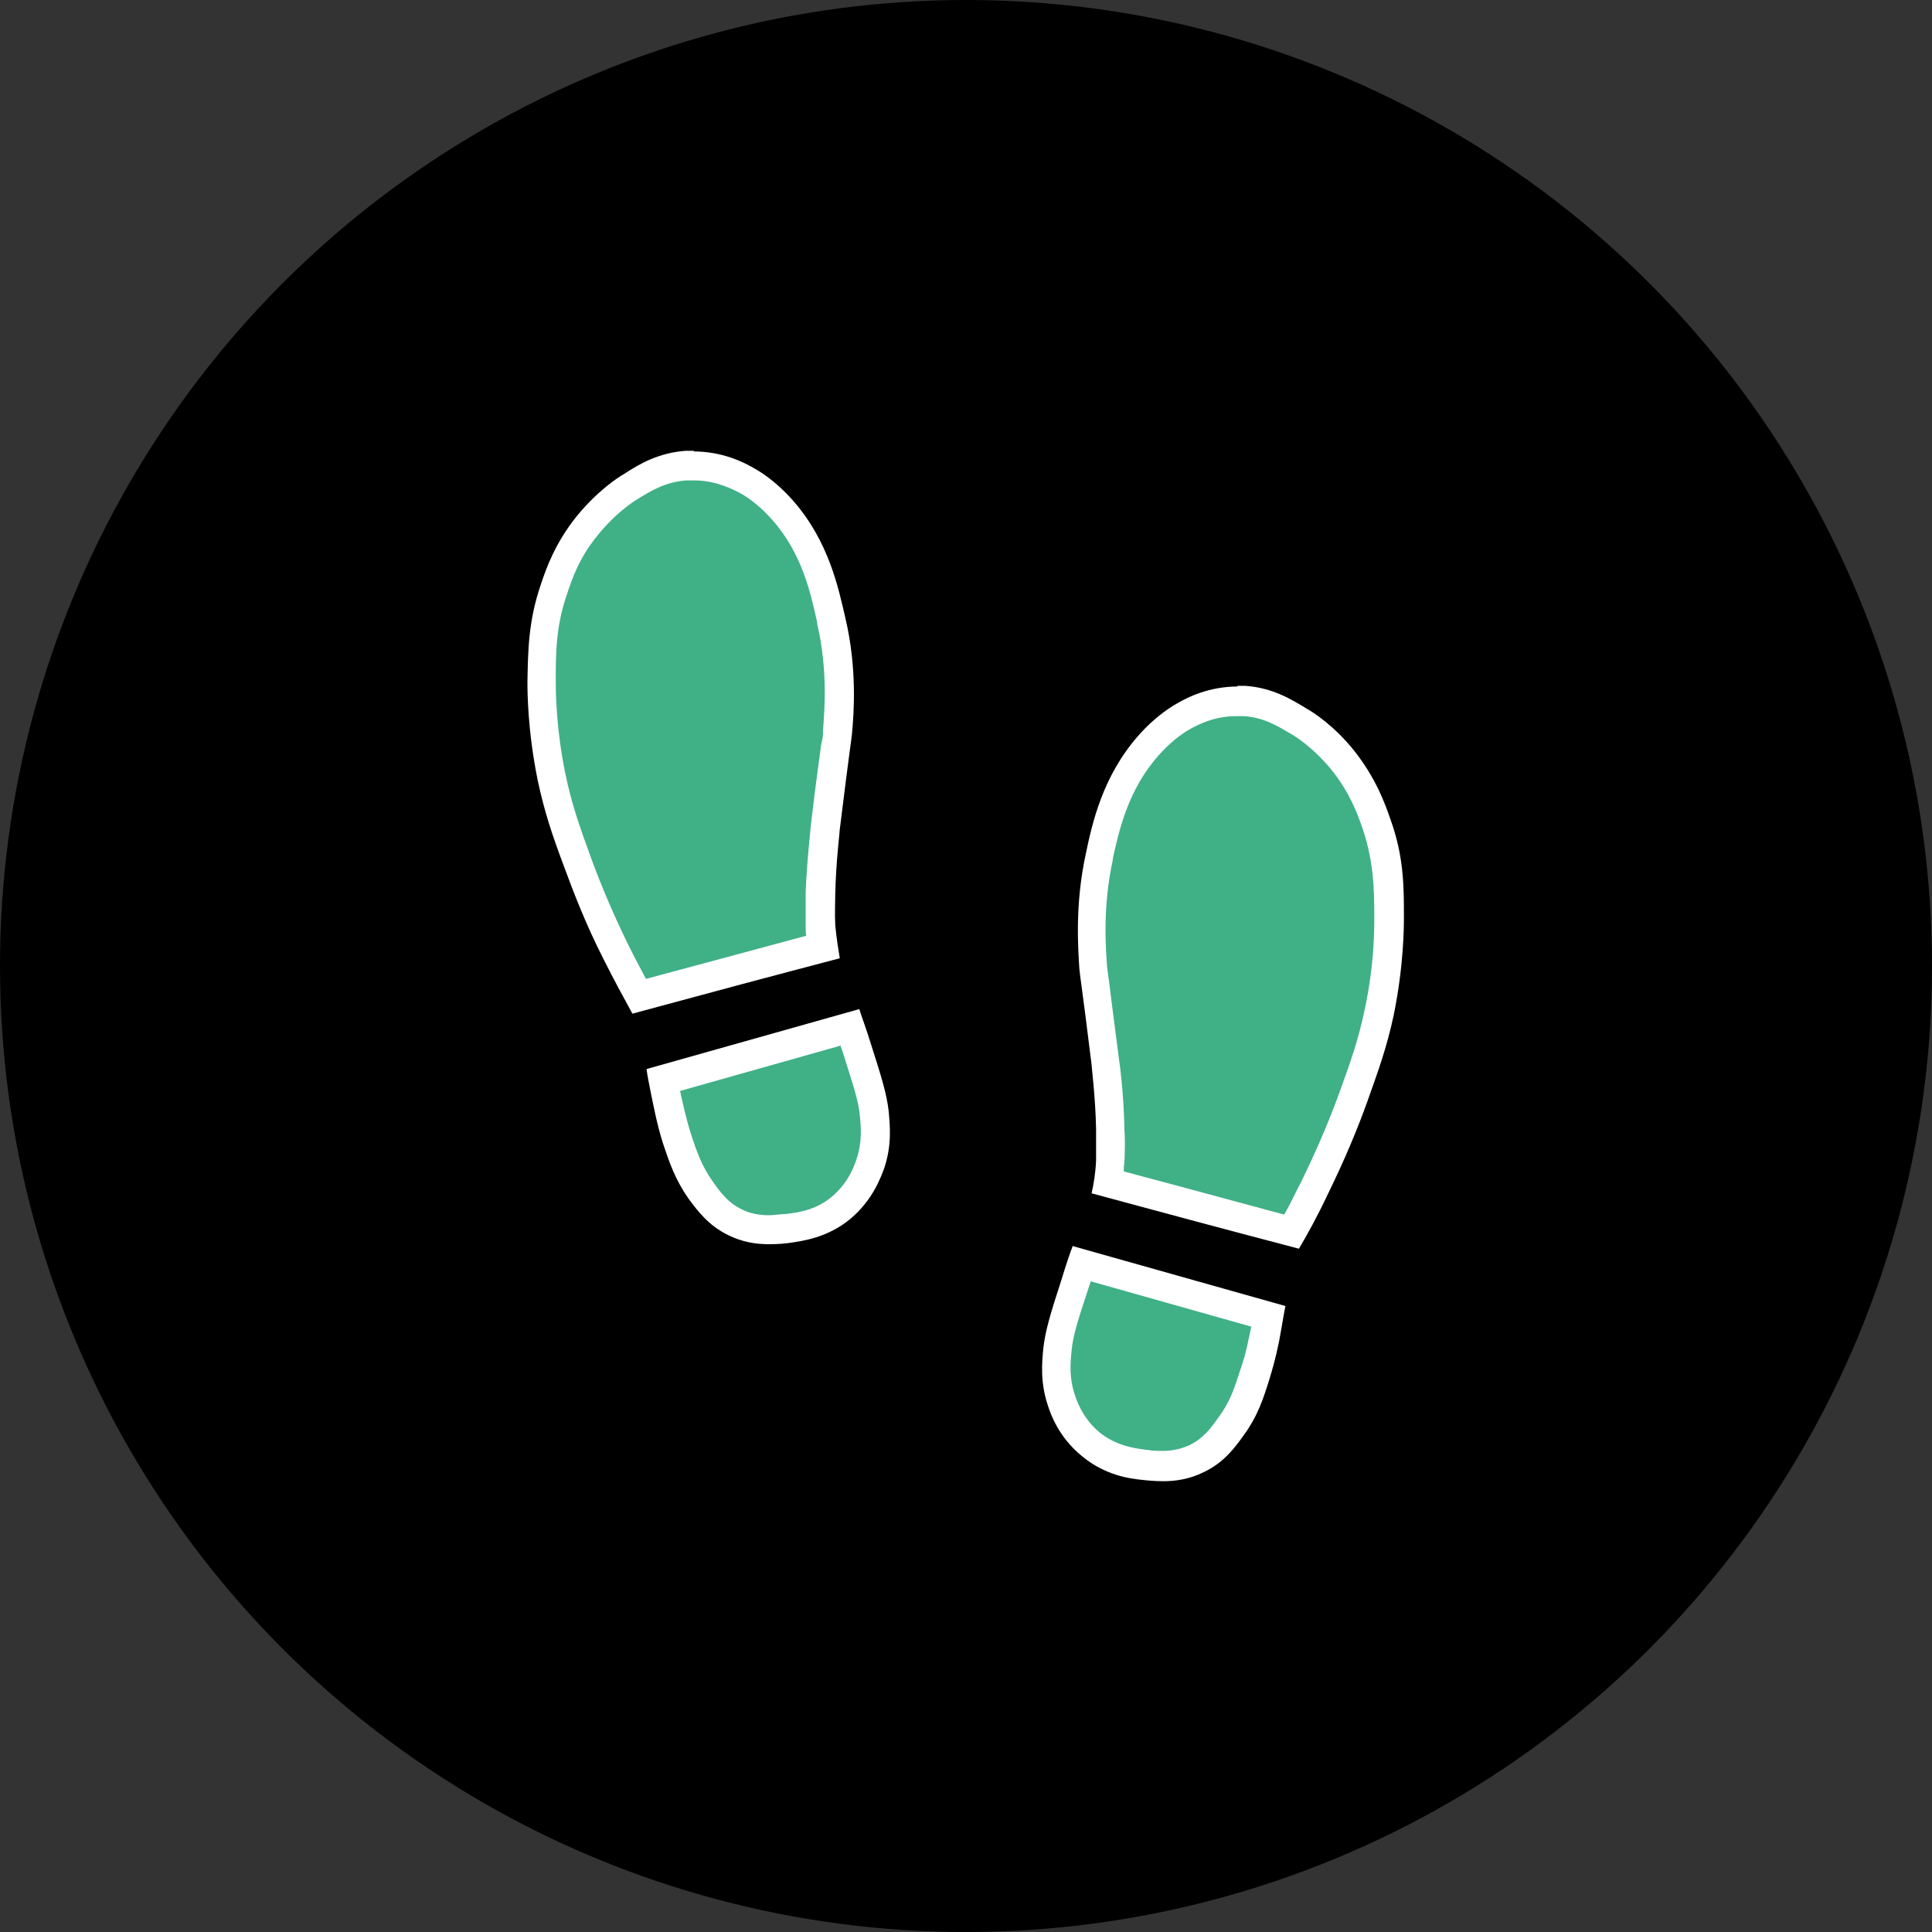 <?xml version="1.0" encoding="UTF-8"?>
<svg xmlns="http://www.w3.org/2000/svg" version="1.1" viewBox="0 0 300 300">
  <rect x="0" y="0" width="300" height="300" fill="#333333" stroke="none"/>
  <defs>
    <style>
      .cls-1, .cls-2, .cls-3, .cls-4 {
        fill: #40b087;
      }

      .cls-5 {
        fill: #fff;
      }

      .cls-2, .cls-6, .cls-3, .cls-4, .cls-7, .cls-8 {
        stroke-linecap: round;
        stroke-linejoin: round;
      }

      .cls-2, .cls-6, .cls-7, .cls-8 {
        stroke: #fff;
      }

      .cls-2, .cls-7 {
        stroke-width: 4.3px;
      }

      .cls-6 {
        stroke-width: 5px;
      }

      .cls-6, .cls-7, .cls-8 {
        fill: none;
      }

      .cls-3 {
        stroke-width: 7.4px;
      }

      .cls-3, .cls-4 {
        stroke: #40b087;
      }

      .cls-4 {
        stroke-width: 4.5px;
      }

      .cls-8 {
        stroke-width: 5.2px;
      }
    </style>
  </defs>
  <!-- Generator: Adobe Illustrator 28.7.1, SVG Export Plug-In . SVG Version: 1.2.0 Build 142)  -->
  <g>
    <g id="_レイヤー_1" data-name="レイヤー_1">
      <g id="_レイヤー_1-2">
        <circle cx="150" cy="150" r="150"/>
      </g>
      <g id="_レイヤー_2">
        <g>
          <g>
            <path d="M210.2-97.5c1.9-3.8,15.4-11.8,10.9-21.9-11.9-27.6-22.9-31-36.4-31s-28.2,2.6-28.2,22.3l-21.8-17.5s-3.5-3.5-6.9.3c-3.3,3.7,1.6,7.4,1.6,7.4l23.8,21.4c5.5,5,14.5,1.5,14.5-4v22.6c0,8.5-2.8,28.6-2.8,39.1h13.7l6.1-32.6,8.8,32.6h12.1c0-4.4-2.2-20.5-3.6-30.6,1.2.7,2.8,1.3,4.9,1.7,11.3,2.1,12.4-9.5,3.4-9.8h0ZM202.6-102.8c-.6,1-1.3,2.1-1.8,3.2v-28.4l9.3,11.9-7.5,13.4h0Z"/>
            <g>
              <g>
                <circle cx="184.4" cy="-164.4" r="12.6"/>
                <g>
                  <path class="cls-7" d="M200.8-128.1v30.2s4.9,32.4,4.9,39.1"/>
                  <circle class="cls-7" cx="184.3" cy="-164.3" r="12.6"/>
                  <path class="cls-7" d="M200.8-128.1l9.3,11.9-7.5,13.4c-.6,1-1.3,2.1-1.8,3.2l1.2,10.3c1.2.7,2.8,1.3,4.9,1.7,11.3,2.1,12.4-9.5,3.4-9.8,1.9-3.8,15.4-11.8,10.9-21.9-11.9-27.6-22.9-31-36.4-31s-28.2,2.6-28.2,22.3l-21.8-17.5s-3.5-3.5-6.9.3c-3.3,3.7,1.6,7.4,1.6,7.4l23.8,21.4c5.5,5,14.5,1.5,14.5-4"/>
                </g>
              </g>
              <polyline class="cls-7" points="178.7 -58.8 184.8 -91.4 193.6 -58.8"/>
              <path class="cls-7" d="M167.7-128.1v30.2c0,8.5-2.8,28.6-2.8,39.1"/>
            </g>
          </g>
          <line class="cls-7" x1="146.6" y1="-202.9" x2="118" y2="-60"/>
          <g>
            <path d="M137.9-159.3c-15.5-26.5-44.5,14.5-59.9-12,4.4-.8,9.4-4.5,14.8-9.8-2.8-7.2-5.4-16-7.3-27.7,15.5,26.5,44.5-14.5,59.9,12l-7.5,37.5Z"/>
            <path class="cls-2" d="M137.9-159.3c-15.5-26.5-44.5,14.5-59.9-12,4.4-.8,9.4-4.5,14.8-9.8-2.8-7.2-5.4-16-7.3-27.7,15.5,26.5,44.5-14.5,59.9,12l-7.5,37.5Z"/>
          </g>
        </g>
      </g>
      <g>
        <g>
          <g>
            <path class="cls-1" d="M172.1,183.7c.2-1.1.3-2.2.3-3.3.1-2,0-3.6,0-4.9v-.2c-.1-5-.7-9.7-.8-10.2-.9-7.7-1.4-10.8-1.6-12.5-.2-1.3-.2-1.6-.3-2.4-.2-2.9-.8-9.6.9-17.2v-.2c1.1-4.8,2.5-11.3,7.6-17.1,1.8-2,3.8-3.7,5.7-4.7,1.1-.6,4.1-2.2,8.1-2.2s.7,0,1.1,0c3.7.3,6.3,1.9,8.6,3.2,1.4.9,4.1,2.8,6.7,6,3.2,4,4.5,7.8,5.2,9.8,1.8,5.5,1.9,9.8,1.9,14.4,0,2.1,0,7.8-1.6,14.9-1,4.9-2.3,8.4-4,13.1-1.7,4.8-3.7,9.5-6,14.1-1.1,2.3-2.3,4.6-3.6,6.8l-28.5-7.7Z"/>
            <path class="cls-5" d="M192.2,111.2h0c.3,0,.6,0,.9,0,3.2.2,5.4,1.6,7.6,2.9,1,.6,3.6,2.4,6.1,5.5,2.9,3.6,4.1,7.1,4.8,9.1,1.7,5.1,1.8,9.3,1.8,13.7,0,2,0,7.5-1.5,14.4-1,4.8-2.2,8.1-3.9,12.8-1.7,4.7-3.7,9.3-5.9,13.8-.9,1.7-1.7,3.5-2.7,5.2l-16.3-4.4-8.6-2.3c0-.5,0-.9.1-1.4.1-2.1.1-3.8,0-5.1v-.2c-.1-5.1-.7-9.9-.8-10.4-1-7.7-1.4-10.8-1.6-12.5-.2-1.3-.2-1.5-.3-2.3-.2-2.8-.7-9.2.9-16.5v-.2c1-4.5,2.4-10.7,7.1-16,1.6-1.8,3.4-3.3,5.1-4.2,1.1-.6,3.6-1.9,7-1.9M192.2,106.6c-4.5,0-7.8,1.7-9.2,2.5-.9.5-3.5,2-6.3,5.2-5.5,6.3-7.1,13.5-8.1,18.3-1.7,7.8-1.2,14.6-1,17.8.2,2,.2,1.2,1.9,14.9,0,.4.6,5.1.7,10,0,1.3,0,2.9,0,4.9-.1,2.1-.4,3.8-.7,5.1,10.7,2.9,21.5,5.8,32.2,8.6,1.3-2.2,2.9-5.1,4.5-8.5,2.7-5.5,4.7-10.4,6.1-14.3,1.7-4.8,3-8.3,4.1-13.4,1.6-7.8,1.6-13.9,1.6-15.4,0-4.6,0-9.3-2.1-15.1-.8-2.3-2.2-6.3-5.6-10.6-3.1-3.9-6.4-6-7.3-6.5-2.3-1.4-5.3-3.3-9.6-3.6-.4,0-.8,0-1.3,0h0Z"/>
          </g>
          <g>
            <path class="cls-1" d="M180.6,227.7c-1.1,0-2.2-.1-3-.2-1.8-.2-5.1-.6-8.3-3.2-3.1-2.6-4.2-5.8-4.5-6.9-1-3.1-.8-5.7-.6-7.8.2-2.4,1-4.8,2.7-10.1.4-1.1.7-2.2,1.1-3.3l28.9,8.2c-.1.6-.2,1.2-.3,1.9-.3,1.8-.9,4.5-1.8,7.2-.9,2.9-1.7,5.4-3.7,8.1-1.3,1.8-2.7,3.8-5.4,5-1.6.8-3.3,1.1-5.2,1.1Z"/>
            <path class="cls-5" d="M169.5,199l24.8,7c-.4,1.8-.8,4.2-1.7,6.7-.9,2.8-1.6,5-3.4,7.4-1.2,1.7-2.4,3.3-4.5,4.3-1.3.6-2.7.9-4.2.9s-1.9-.1-2.7-.2c-1.6-.2-4.5-.6-7.1-2.7-2.6-2.2-3.5-4.9-3.8-5.8-.9-2.7-.7-4.9-.5-6.9.2-2.2.9-4.5,2.6-9.6.1-.4.3-.8.4-1.2M166.6,193.4c-.5,1.3-1.1,3.1-1.8,5.4-1.7,5.2-2.5,7.9-2.8,10.6-.2,2.2-.5,5.2.7,8.8.4,1.3,1.7,5,5.3,7.9,3.6,3,7.4,3.5,9.4,3.7.9.1,2,.2,3.3.2,1.8,0,4-.3,6.2-1.4,3.2-1.5,4.9-3.9,6.2-5.7,2.2-3,3.1-5.8,4-8.7.9-2.9,1.5-5.6,1.8-7.5.3-1.6.5-3,.7-3.9-11-3.1-22-6.2-33-9.3h0Z"/>
          </g>
        </g>
        <g>
          <g>
            <path class="cls-1" d="M99.4,154.7c-1.3-2.2-2.5-4.5-3.6-6.8-2.2-4.6-4.2-9.3-6-14.1-1.7-4.8-3-8.2-4-13.1-1.5-7.1-1.6-12.7-1.6-14.9,0-4.6,0-8.9,1.9-14.4.7-2.1,2-5.9,5.2-9.8,2.6-3.2,5.3-5.2,6.7-6,2.3-1.4,4.8-3,8.6-3.2.4,0,.7,0,1.1,0,4,0,7,1.6,8.1,2.2,1.9,1,3.9,2.7,5.7,4.7,5.1,5.8,6.5,12.3,7.6,17.1v.2c1.7,7.6,1.2,14.3,1,17.2,0,.8-.1,1.1-.3,2.4-.2,1.7-.7,4.8-1.6,12.5,0,.5-.6,5.2-.8,10.2v.2c0,1.3,0,2.9,0,4.9,0,1.1.2,2.2.3,3.3l-28.5,7.7Z"/>
            <path class="cls-5" d="M107.8,74.6c3.4,0,6,1.4,7,1.9,1.7.9,3.5,2.4,5.1,4.2,4.7,5.3,6,11.5,7,16v.2c1.7,7.3,1.1,13.7.9,16.5,0,.8,0,1-.3,2.3-.2,1.7-.7,4.8-1.6,12.5,0,.5-.6,5.3-.8,10.4h0c0,1.5,0,3.2,0,5.3,0,.5,0,.9.1,1.4l-14.1,3.8-10.8,2.9c-.9-1.7-1.8-3.4-2.7-5.2-2.2-4.5-4.2-9.1-5.9-13.8-1.7-4.7-2.9-8-3.9-12.8-1.4-6.8-1.5-12.3-1.5-14.4,0-4.4,0-8.6,1.8-13.7.7-2.1,1.8-5.5,4.8-9.1,2.5-3.1,5.1-4.9,6.1-5.5,2.1-1.3,4.4-2.7,7.6-2.9.3,0,.6,0,.9,0M107.8,70c-.4,0-.8,0-1.3,0-4.3.3-7.3,2.1-9.6,3.6-.9.5-4.1,2.6-7.3,6.5-3.4,4.2-4.8,8.2-5.6,10.6-2,5.8-2,10.5-2.1,15.1,0,1.5,0,7.5,1.6,15.4,1.1,5.1,2.3,8.6,4.1,13.4,1.4,3.8,3.3,8.8,6.1,14.3,1.7,3.4,3.3,6.3,4.5,8.5,10.7-2.9,21.5-5.8,32.2-8.6-.2-1.3-.5-3-.7-5.1-.1-2,0-3.5,0-4.9.1-4.9.7-9.6.7-10,1.7-13.8,1.7-13,1.9-14.9.3-3.2.8-10.1-1-17.8-1.1-4.8-2.6-12-8.1-18.3-2.9-3.3-5.4-4.7-6.3-5.2-1.4-.8-4.7-2.5-9.2-2.5h0Z"/>
          </g>
          <g>
            <path class="cls-1" d="M119.4,191.1c-1.9,0-3.6-.4-5.2-1.1-2.6-1.3-4.1-3.3-5.4-5-2-2.7-2.8-5.2-3.7-8.1-.9-2.8-1.4-5.5-1.8-7.2-.1-.6-.2-1.2-.3-1.9l28.9-8.2c.4,1.1.8,2.2,1.1,3.3,1.7,5.3,2.5,7.7,2.7,10.1.2,2.1.5,4.7-.6,7.8-.3,1.1-1.4,4.3-4.5,6.9-3.1,2.6-6.5,3-8.3,3.2-.8.1-1.8.2-3,.2Z"/>
            <path class="cls-5" d="M130.5,162.3c.1.4.3.8.4,1.2,1.6,5.1,2.4,7.4,2.6,9.6.2,2,.4,4.2-.5,6.9-.3.9-1.2,3.6-3.8,5.8-2.6,2.2-5.5,2.5-7.1,2.7-.8,0-1.7.2-2.7.2-1.6,0-3-.3-4.2-.9-2.1-1-3.3-2.6-4.5-4.3-1.7-2.4-2.5-4.6-3.4-7.4-.8-2.5-1.3-4.9-1.7-6.7l24.8-7M133.4,156.7c-11,3.1-22,6.2-33,9.3.1,1,.4,2.3.7,3.9.4,1.9.9,4.6,1.8,7.5,1,3,1.9,5.7,4,8.7,1.4,1.9,3.1,4.2,6.2,5.7,2.2,1.1,4.4,1.4,6.2,1.4s2.4-.1,3.3-.2c2-.3,5.9-.8,9.4-3.7,3.6-3,4.8-6.6,5.3-7.9,1.2-3.6.9-6.5.7-8.8-.3-2.7-1.1-5.3-2.8-10.6-.7-2.3-1.4-4.1-1.8-5.4h0Z"/>
          </g>
        </g>
      </g>
      <g>
        <path class="cls-8" d="M-143.1,143.5c0-26.4-21.4-47.9-47.9-47.9s-47.9,21.4-47.9,47.9,9,32.2,22.5,40.6l.9,11.6c0,5.4,4.4,9.8,9.8,9.8h30.3c5.4,0,8.8-4.4,8.8-9.8l.9-11.6c13.5-8.5,22.5-23.5,22.5-40.6Z"/>
        <path class="cls-3" d="M-204.9,149.4c0-7.6,6.2-12.8,13.8-12.8s13.8,5.2,13.8,12.8-13.8,24.1-13.8,24.1c0,0-13.8-12.9-13.8-24.1Z"/>
        <path class="cls-8" d="M-190.8,240c6.3-.1,11.4-5.4,11.3-11.7l-23,.4c.1,6.3,5.4,11.4,11.7,11.3Z"/>
        <line class="cls-8" x1="-202.5" y1="217.8" x2="-179.5" y2="217.8"/>
        <line class="cls-8" x1="-191" y1="78.3" x2="-191" y2="60"/>
        <line class="cls-8" x1="-239.1" y1="98.1" x2="-252.1" y2="85.1"/>
        <line class="cls-8" x1="-143" y1="98.3" x2="-130.1" y2="85.4"/>
      </g>
      <g>
        <path class="cls-6" d="M185.1,456.2v-27.1c0-11.5-9.4-21-21-21h-80.6c-11.5,0-21,9.4-21,21v41.7c0,11.5,9.4,21,21,21h5v17.4l17.4-17.4"/>
        <path class="cls-4" d="M133.2,455.4h37.9v-25.2c0-4.1-2.2-6.4-6.2-6.3h-80.9c-4.4,0-6.2,2.1-6.2,6.3v40.3c0,4.1,2.8,7.5,6.2,7.5h19.9c3.9-11,17.1-22.6,29.4-22.6Z"/>
        <circle class="cls-5" cx="145.3" cy="450" r="5"/>
        <circle class="cls-5" cx="123.9" cy="450" r="5"/>
        <circle class="cls-5" cx="102.5" cy="450" r="5"/>
        <circle class="cls-5" cx="198.7" cy="513.5" r="5"/>
        <circle class="cls-5" cx="177.4" cy="513.5" r="5"/>
        <circle class="cls-5" cx="156" cy="513.5" r="5"/>
        <path class="cls-6" d="M135.9,469.6h80.6c11.5,0,21,9.4,21,21v41.7c0,11.5-9.4,21-21,21h-5v17.4l-17.4-17.4h-58.3c-11.5,0-21-9.4-21-21v-41.7c0-11.5,9.4-21,21-21Z"/>
      </g>
    </g>
  </g>
</svg>